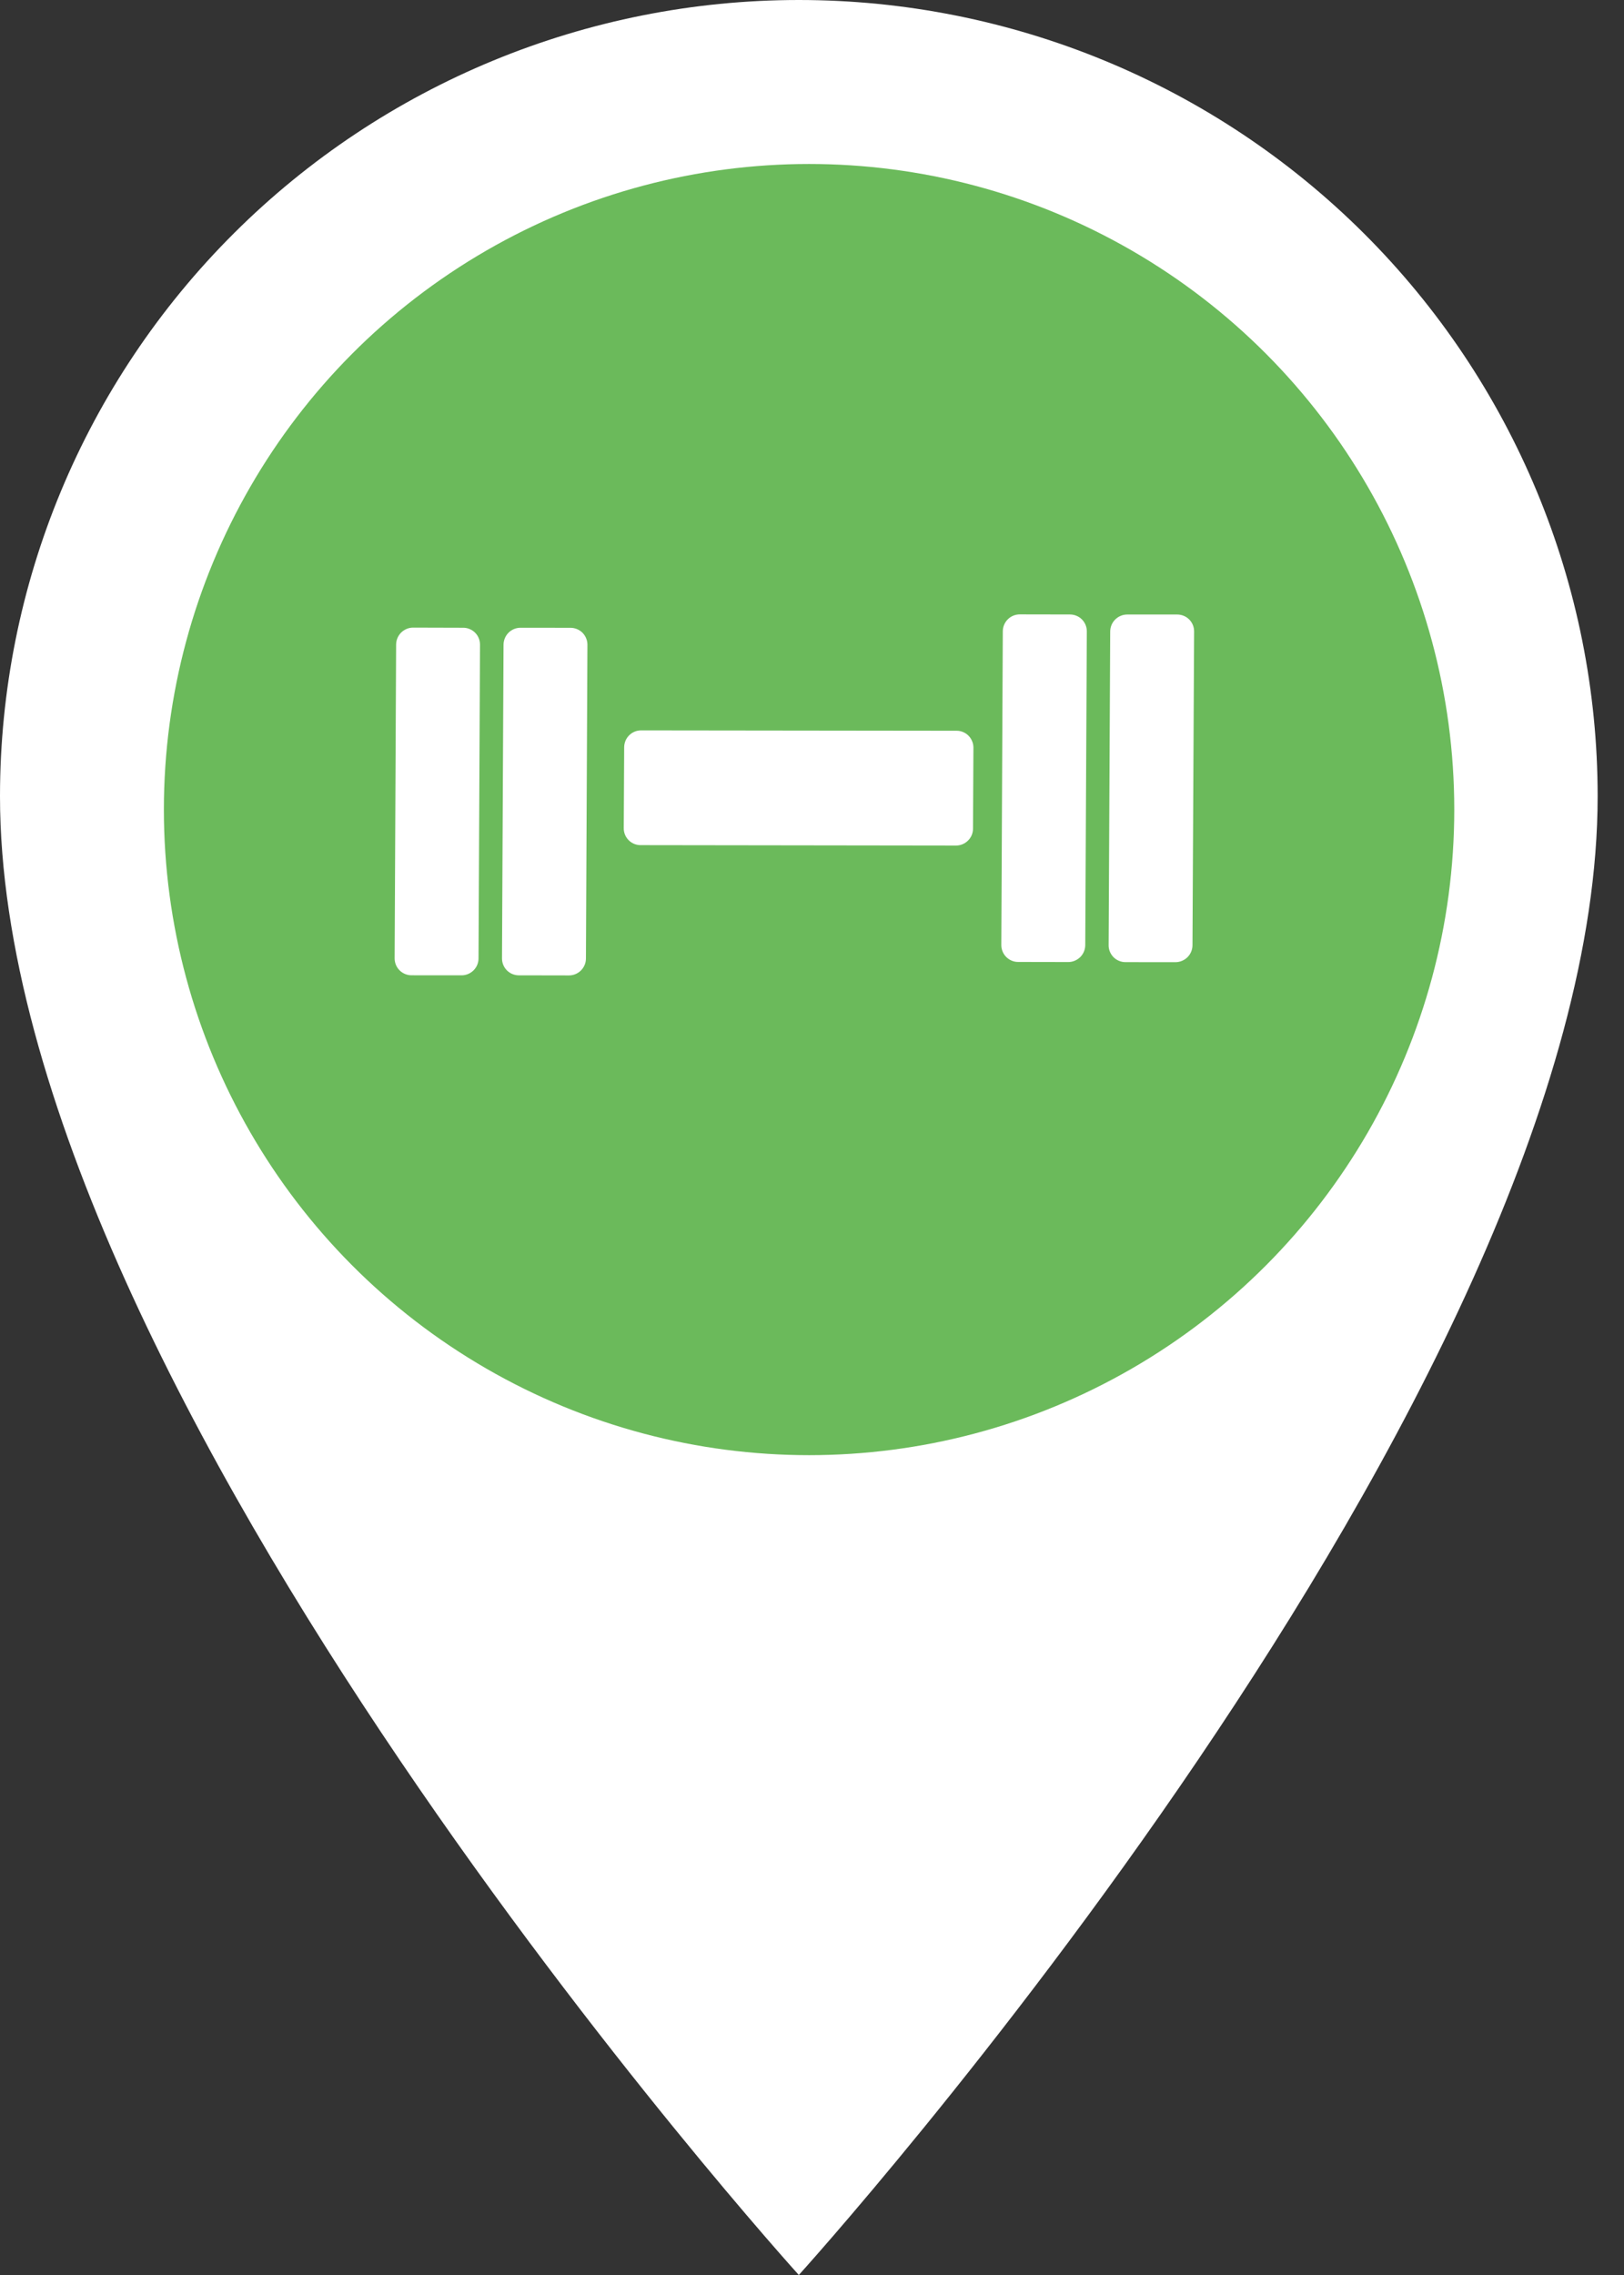 <?xml version="1.0" encoding="UTF-8"?> <svg xmlns="http://www.w3.org/2000/svg" width="35" height="49" viewBox="0 0 35 49" fill="none"><rect x="0" y="0" width="35" height="49" fill="#333333" stroke="none"/> <path d="M17.216 23.275C15.585 23.275 14.022 22.63 12.868 21.481C11.715 20.332 11.068 18.774 11.068 17.15C11.068 15.526 11.715 13.968 12.868 12.819C14.022 11.67 15.585 11.025 17.216 11.025C18.847 11.025 20.411 11.67 21.564 12.819C22.717 13.968 23.365 15.526 23.365 17.15C23.365 17.954 23.206 18.751 22.897 19.494C22.588 20.237 22.135 20.912 21.564 21.481C20.993 22.05 20.315 22.501 19.569 22.809C18.823 23.117 18.024 23.275 17.216 23.275ZM17.216 0C12.65 0 8.271 1.807 5.043 5.023C1.814 8.239 0 12.601 0 17.15C0 30.012 17.216 49 17.216 49C17.216 49 34.432 30.012 34.432 17.15C34.432 12.601 32.619 8.239 29.39 5.023C26.161 1.807 21.782 0 17.216 0Z" fill="white"></path> <circle cx="17.437" cy="17.437" r="13.905" fill="#6BBA5B"></circle> <path d="M10.313 20.644C10.313 20.74 10.274 20.832 10.206 20.9C10.137 20.968 10.045 21.007 9.948 21.007L8.867 21.006C8.771 21.006 8.679 20.967 8.611 20.899C8.543 20.831 8.505 20.738 8.505 20.642L8.537 13.881C8.538 13.785 8.577 13.693 8.645 13.625C8.714 13.557 8.806 13.518 8.902 13.518L9.984 13.521C10.031 13.521 10.078 13.53 10.122 13.549C10.166 13.567 10.206 13.594 10.24 13.628C10.274 13.662 10.3 13.702 10.318 13.746C10.336 13.79 10.345 13.837 10.345 13.885L10.313 20.644ZM20.97 17.849C20.97 17.945 20.931 18.038 20.862 18.105C20.794 18.173 20.701 18.212 20.605 18.212L13.804 18.203C13.708 18.203 13.616 18.164 13.548 18.096C13.48 18.027 13.442 17.935 13.443 17.839L13.452 16.094C13.453 15.997 13.491 15.905 13.56 15.837C13.628 15.769 13.721 15.731 13.817 15.731L20.617 15.739C20.665 15.739 20.712 15.748 20.756 15.767C20.8 15.785 20.84 15.812 20.873 15.846C20.907 15.88 20.933 15.92 20.951 15.964C20.97 16.008 20.979 16.055 20.979 16.103L20.97 17.849ZM12.628 20.646C12.627 20.846 12.463 21.009 12.262 21.009L11.181 21.007C11.133 21.007 11.086 20.997 11.042 20.979C10.998 20.961 10.958 20.934 10.924 20.9C10.891 20.866 10.864 20.826 10.846 20.782C10.828 20.738 10.819 20.691 10.819 20.643L10.852 13.884C10.853 13.788 10.892 13.695 10.96 13.627C11.029 13.559 11.121 13.521 11.218 13.521L12.298 13.522C12.394 13.523 12.486 13.561 12.554 13.629C12.622 13.698 12.66 13.79 12.66 13.886L12.628 20.646ZM23.389 20.358C23.388 20.454 23.349 20.547 23.281 20.614C23.212 20.682 23.12 20.721 23.023 20.721L21.942 20.719C21.846 20.719 21.754 20.68 21.686 20.612C21.618 20.544 21.58 20.451 21.58 20.355L21.612 13.596C21.613 13.5 21.651 13.408 21.72 13.339C21.788 13.271 21.881 13.233 21.977 13.233L23.061 13.235C23.109 13.235 23.156 13.245 23.2 13.263C23.244 13.281 23.284 13.308 23.318 13.342C23.351 13.376 23.378 13.416 23.396 13.46C23.414 13.504 23.423 13.551 23.423 13.599L23.389 20.358ZM25.7 20.36C25.699 20.457 25.66 20.549 25.592 20.617C25.523 20.685 25.431 20.723 25.334 20.724L24.254 20.723C24.207 20.723 24.16 20.713 24.116 20.695C24.072 20.677 24.032 20.65 23.998 20.616C23.965 20.582 23.938 20.542 23.92 20.498C23.902 20.454 23.892 20.407 23.893 20.359L23.927 13.6C23.928 13.503 23.966 13.411 24.035 13.343C24.103 13.275 24.196 13.236 24.292 13.236L25.374 13.236C25.421 13.236 25.468 13.246 25.512 13.264C25.556 13.282 25.596 13.309 25.63 13.343C25.663 13.377 25.69 13.417 25.708 13.461C25.726 13.505 25.735 13.552 25.735 13.6L25.7 20.36Z" fill="white"></path> </svg> 